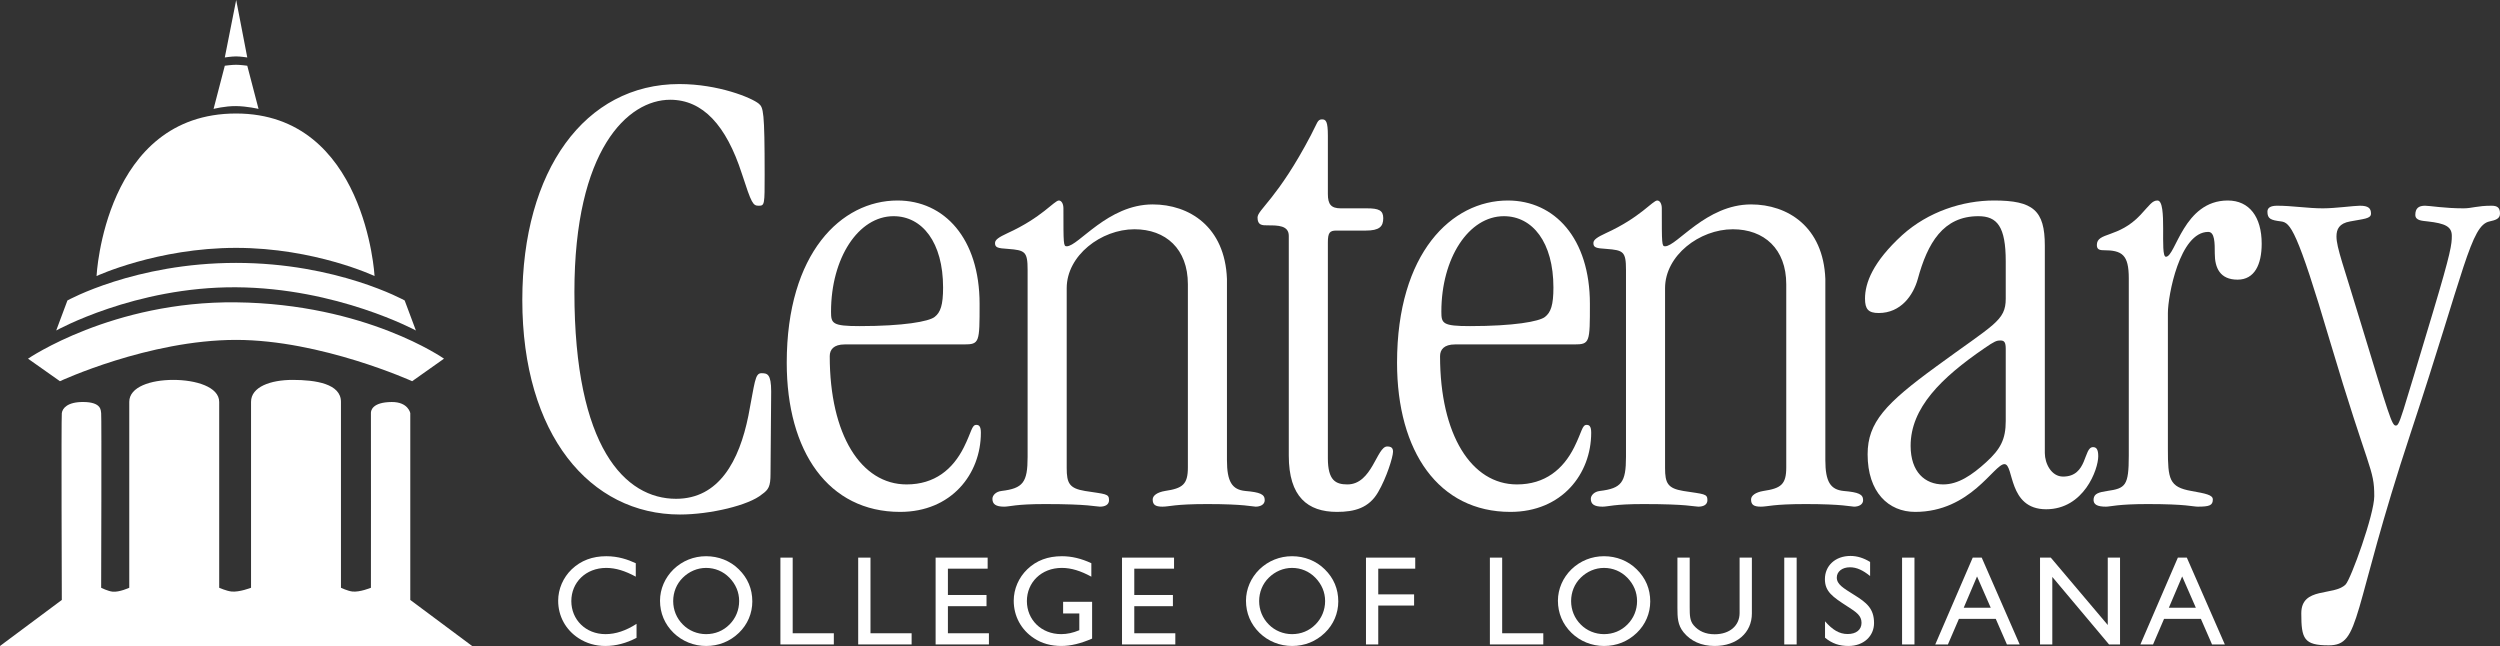 <?xml version="1.0" encoding="UTF-8"?>
<svg width="298px" height="77px" viewBox="0 0 298 77" version="1.1" xmlns="http://www.w3.org/2000/svg" xmlns:xlink="http://www.w3.org/1999/xlink">
    <rect x="0" y="0" width="298" height="77" fill="#333333" stroke="none"/>
    <title>Group 11</title>
    <g id="Design" stroke="none" stroke-width="1" fill="none" fill-rule="evenodd">
        <g id="CCL_LeadGen_Design" transform="translate(-130, -89)" fill="#FFFFFF">
            <g id="Group-11" transform="translate(130, 89)">
                <path d="M29.475,6.85 C29.475,6.85 28.661,6.724 28.137,6.724 C27.613,6.724 26.796,6.85 26.796,6.85 L28.153,-9.1038288e-14 L29.475,6.85 Z" id="Fill-1"></path>
                <path d="M187.652,41.055 C189.516,41.055 189.516,40.82 189.516,36.223 C189.516,28.423 185.322,23.9 179.732,23.9 C173.05,23.9 166.528,30.138 166.528,43.24 C166.528,53.843 171.5,61.018 180.042,61.018 C186.177,61.018 189.671,56.493 189.671,51.584 C189.671,50.801 189.439,50.645 189.127,50.645 C188.584,50.645 188.584,51.425 187.652,53.299 C186.33,55.949 184.158,57.743 180.819,57.743 C175.384,57.743 171.655,51.819 171.655,42.459 C171.655,41.679 172.119,41.055 173.443,41.055 L187.652,41.055 Z M171.81,37.155 C171.81,30.761 175.071,25.77 179.265,25.77 C182.683,25.77 185.168,28.888 185.168,34.272 C185.168,36.375 184.856,37.235 184.158,37.781 C183.458,38.327 180.431,38.872 175.228,38.872 C171.966,38.872 171.81,38.562 171.81,37.155 L171.81,37.155 Z" id="Fill-3"></path>
                <path d="M68.469,34.815 C68.469,17.815 74.838,11.891 79.887,11.891 C83.771,11.891 86.566,14.932 88.43,20.702 C89.595,24.288 89.75,24.523 90.448,24.523 C91.146,24.523 91.146,24.367 91.146,20.859 C91.146,13.214 90.991,12.827 90.448,12.358 C89.595,11.655 85.632,10.019 80.973,10.019 C69.715,10.019 62.259,20.311 62.259,35.754 C62.259,51.818 70.334,61.33 81.051,61.33 C84.624,61.33 89.284,60.236 90.837,58.914 C91.613,58.365 91.846,57.977 91.846,56.493 L91.924,46.667 C91.924,44.565 91.458,44.486 90.759,44.486 C89.981,44.486 89.981,45.577 89.207,49.557 C88.118,54.935 85.71,59.457 80.586,59.457 C74.528,59.457 68.469,53.377 68.469,34.815" id="Fill-5"></path>
                <path d="M127.151,34.348 C127.151,30.448 131.266,27.328 135.227,27.328 C138.954,27.328 141.595,29.669 141.595,33.881 L141.595,55.715 C141.595,57.743 140.973,58.211 138.876,58.522 C137.944,58.676 137.401,59.069 137.401,59.536 C137.401,60.16 137.711,60.394 138.565,60.394 C139.42,60.394 139.964,60.084 143.923,60.084 C148.274,60.084 149.36,60.394 149.671,60.394 C150.211,60.394 150.756,60.16 150.756,59.617 C150.756,58.914 150.211,58.676 148.428,58.522 C146.874,58.365 146.253,57.43 146.253,54.857 L146.253,33.258 C146.021,27.018 141.751,24.367 137.401,24.367 C132.042,24.367 128.548,29.358 127.151,29.358 C126.76,29.358 126.76,29.123 126.76,24.835 C126.76,24.288 126.528,23.9 126.218,23.9 C125.674,23.9 124.199,25.927 120.084,27.798 C119.073,28.267 118.606,28.577 118.606,28.968 C118.606,29.511 118.916,29.592 120.161,29.669 C122.18,29.825 122.491,29.983 122.491,32.164 L122.491,54.467 C122.491,57.51 121.945,58.211 119.384,58.522 C118.684,58.601 118.297,59.069 118.297,59.457 C118.297,60.084 118.684,60.394 119.694,60.394 C120.395,60.394 121.017,60.084 124.587,60.084 C129.789,60.084 130.644,60.394 131.11,60.394 C131.731,60.394 132.197,60.16 132.197,59.617 C132.197,58.833 131.808,58.914 129.324,58.522 C127.458,58.211 127.151,57.588 127.151,55.792 L127.151,34.348 Z" id="Fill-7"></path>
                <path d="M158.282,28.888 C158.282,27.723 158.515,27.485 159.295,27.485 L162.789,27.485 C164.418,27.485 164.884,27.018 164.884,26.005 C164.884,25.069 164.34,24.834 162.943,24.834 L159.834,24.834 C158.671,24.834 158.282,24.368 158.282,23.118 L158.282,16.179 C158.282,14.462 158.051,14.229 157.584,14.229 C157.041,14.229 157.041,14.621 156.266,16.102 C152.303,23.664 149.898,24.994 149.898,25.926 C149.898,26.863 150.438,26.863 151.138,26.863 C152.303,26.863 153.623,26.863 153.623,28.109 L153.623,54.312 C153.623,59.222 155.875,61.018 159.369,61.018 C161.469,61.018 163.176,60.551 164.264,58.676 C165.272,56.965 166.049,54.466 166.049,53.843 C166.049,53.378 165.816,53.22 165.349,53.22 C164.109,53.22 163.564,57.743 160.613,57.743 C159.213,57.743 158.282,57.273 158.282,54.624 L158.282,28.888 Z" id="Fill-9"></path>
                <path d="M198.475,34.348 C198.475,30.448 202.592,27.328 206.554,27.328 C210.28,27.328 212.922,29.669 212.922,33.881 L212.922,55.715 C212.922,57.743 212.3,58.211 210.202,58.522 C209.27,58.676 208.727,59.069 208.727,59.536 C208.727,60.16 209.037,60.394 209.892,60.394 C210.748,60.394 211.29,60.084 215.25,60.084 C219.601,60.084 220.686,60.394 221,60.394 C221.54,60.394 222.083,60.16 222.083,59.617 C222.083,58.914 221.54,58.676 219.753,58.522 C218.202,58.365 217.581,57.43 217.581,54.857 L217.581,33.258 C217.347,27.018 213.075,24.367 208.727,24.367 C203.369,24.367 199.876,29.358 198.475,29.358 C198.086,29.358 198.086,29.123 198.086,24.835 C198.086,24.288 197.857,23.9 197.544,23.9 C197.001,23.9 195.524,25.927 191.409,27.798 C190.399,28.267 189.933,28.577 189.933,28.968 C189.933,29.511 190.244,29.592 191.486,29.669 C193.506,29.825 193.818,29.983 193.818,32.164 L193.818,54.467 C193.818,57.51 193.275,58.211 190.71,58.522 C190.013,58.601 189.625,59.069 189.625,59.457 C189.625,60.084 190.013,60.394 191.022,60.394 C191.719,60.394 192.343,60.084 195.913,60.084 C201.117,60.084 201.97,60.394 202.435,60.394 C203.059,60.394 203.524,60.16 203.524,59.617 C203.524,58.833 203.137,58.914 200.65,58.522 C198.785,58.211 198.475,57.588 198.475,55.792 L198.475,34.348 Z" id="Fill-11"></path>
                <path d="M253.751,54.312 C253.751,57.897 253.362,58.211 251.188,58.523 C250.178,58.676 249.634,58.833 249.558,59.457 C249.479,60.16 250.022,60.394 251.032,60.394 C251.575,60.394 252.43,60.084 256,60.084 C260.662,60.084 261.359,60.394 261.981,60.394 C263.38,60.394 263.769,60.236 263.769,59.535 C263.769,58.988 262.915,58.833 261.205,58.523 C258.563,58.055 258.412,57.12 258.412,53.532 L258.412,37.311 C258.412,35.287 259.807,27.643 263.224,27.643 C264.002,27.643 264.002,28.967 264.002,30.217 C264.002,31.93 264.623,33.335 266.72,33.335 C268.738,33.335 269.593,31.541 269.593,29.048 C269.593,25.85 268.116,23.9 265.553,23.9 C260.272,23.9 259.343,30.607 258.178,30.607 C257.402,30.607 258.412,23.9 257.166,23.9 C256.546,23.9 256.235,24.446 255.147,25.614 C252.508,28.423 249.945,27.643 249.945,29.202 C249.945,29.669 250.178,29.826 250.722,29.826 C252.972,29.826 253.751,30.37 253.751,33.178 L253.751,54.312 Z" id="Fill-13"></path>
                <path d="M285.574,50.726 C285.109,50.726 284.798,49.627 281.38,38.403 C279.362,31.697 278.508,29.512 278.508,28.188 C278.508,27.329 278.818,26.627 280.139,26.393 C281.769,26.081 282.623,26.081 282.623,25.459 C282.623,24.834 282.315,24.522 281.304,24.522 C280.605,24.522 278.352,24.834 276.877,24.834 C275.09,24.834 273.228,24.522 271.44,24.522 C270.665,24.522 270.277,24.756 270.277,25.225 C270.277,26.081 270.665,26.24 271.907,26.393 C272.994,26.548 273.77,27.254 277.732,40.665 C282.39,56.336 283.012,55.792 283.012,59.144 C283.012,61.331 280.215,69.049 279.595,69.673 C278.197,71.073 274.314,69.907 274.314,73.103 C274.314,76.146 274.624,76.923 277.576,76.923 C281.458,76.923 280.215,73.18 287.361,51.581 C293.807,32.086 294.504,26.863 296.757,26.393 C297.456,26.24 298,26.081 298,25.459 C298,24.756 297.689,24.522 296.992,24.522 C295.281,24.522 294.661,24.834 293.653,24.834 C291.397,24.834 289.613,24.522 289.071,24.522 C288.293,24.522 287.906,24.834 287.906,25.614 C287.906,26.315 288.758,26.315 289.378,26.393 C291.478,26.627 292.256,27.018 292.256,28.109 C292.256,29.123 292.174,29.983 290.003,37.23 C286.117,50.1 286.041,50.726 285.574,50.726" id="Fill-15"></path>
                <path d="M75.876,74.362 C74.609,75.18 73.386,75.589 72.179,75.589 C69.81,75.589 68.102,73.863 68.102,71.648 C68.102,69.436 69.81,67.695 72.269,67.695 C73.403,67.695 74.533,68.058 75.784,68.739 L75.784,67.135 C74.835,66.695 73.687,66.301 72.269,66.301 C70.609,66.301 69.25,66.817 68.15,67.859 C67.124,68.846 66.534,70.208 66.534,71.606 C66.534,73.438 67.425,75.074 68.964,76.073 C69.9,76.68 70.971,77 72.163,77 C73.403,77 74.667,76.665 75.876,76.03 L75.876,74.362 Z" id="Fill-17"></path>
                <path d="M80.244,71.648 C80.244,70.588 80.65,69.589 81.391,68.862 C82.146,68.118 83.125,67.695 84.166,67.695 C85.224,67.695 86.204,68.103 86.945,68.862 C87.698,69.634 88.107,70.588 88.107,71.648 C88.107,72.711 87.698,73.697 86.959,74.438 C86.204,75.196 85.238,75.589 84.166,75.589 C83.125,75.589 82.116,75.18 81.391,74.438 C80.65,73.697 80.244,72.711 80.244,71.648 M78.674,71.606 C78.674,73.076 79.233,74.408 80.288,75.436 C81.317,76.436 82.703,77 84.166,77 C85.662,77 87.005,76.467 88.076,75.436 C89.117,74.438 89.676,73.091 89.676,71.695 C89.676,70.195 89.132,68.908 88.063,67.859 C87.036,66.844 85.646,66.301 84.166,66.301 C82.703,66.301 81.346,66.844 80.288,67.859 C79.263,68.862 78.674,70.208 78.674,71.606" id="Fill-20"></path>
                <polygon id="Fill-23" points="93.025 76.818 99.393 76.818 99.393 75.485 94.488 75.485 94.488 66.468 93.025 66.468"></polygon>
                <polygon id="Fill-25" points="102.297 76.818 108.665 76.818 108.665 75.485 103.762 75.485 103.762 66.468 102.297 66.468"></polygon>
                <polygon id="Fill-27" points="111.525 76.818 117.879 76.818 117.879 75.485 112.99 75.485 112.99 72.257 117.592 72.257 117.592 70.923 112.99 70.923 112.99 67.785 117.727 67.785 117.727 66.468 111.525 66.468"></polygon>
                <path d="M130.179,71.738 L126.723,71.738 L126.723,73.122 L128.654,73.122 L128.654,75.121 C127.9,75.436 127.204,75.588 126.496,75.588 C124.111,75.588 122.405,73.862 122.405,71.648 C122.405,69.436 124.111,67.694 126.572,67.694 C127.702,67.694 128.836,68.057 130.088,68.74 L130.088,67.134 C128.88,66.572 127.733,66.301 126.585,66.301 C124.911,66.301 123.552,66.8 122.452,67.859 C121.426,68.846 120.836,70.209 120.836,71.606 C120.836,73.453 121.728,75.089 123.266,76.089 C124.186,76.698 125.288,76.999 126.511,76.999 C127.643,76.999 128.85,76.698 130.179,76.12 L130.179,71.738 Z" id="Fill-29"></path>
                <polygon id="Fill-31" points="133.744 76.818 140.098 76.818 140.098 75.485 135.207 75.485 135.207 72.257 139.811 72.257 139.811 70.923 135.207 70.923 135.207 67.785 139.946 67.785 139.946 66.468 133.744 66.468"></polygon>
                <path d="M150.09,71.648 C150.09,70.588 150.498,69.589 151.238,68.862 C151.992,68.118 152.973,67.695 154.013,67.695 C155.07,67.695 156.051,68.103 156.789,68.862 C157.543,69.634 157.954,70.588 157.954,71.648 C157.954,72.711 157.543,73.697 156.805,74.438 C156.051,75.196 155.086,75.589 154.013,75.589 C152.973,75.589 151.962,75.18 151.238,74.438 C150.498,73.697 150.09,72.711 150.09,71.648 M148.521,71.606 C148.521,73.076 149.08,74.408 150.135,75.436 C151.161,76.436 152.549,77 154.013,77 C155.508,77 156.85,76.467 157.923,75.436 C158.964,74.438 159.523,73.091 159.523,71.695 C159.523,70.195 158.978,68.908 157.907,67.859 C156.882,66.844 155.492,66.301 154.013,66.301 C152.549,66.301 151.192,66.844 150.135,67.859 C149.11,68.862 148.521,70.208 148.521,71.606" id="Fill-33"></path>
                <polygon id="Fill-36" points="162.825 76.818 164.288 76.818 164.288 72.181 168.56 72.181 168.56 70.849 164.288 70.849 164.288 67.785 168.696 67.785 168.696 66.468 162.825 66.468"></polygon>
                <polygon id="Fill-38" points="177.594 76.818 183.961 76.818 183.961 75.485 179.059 75.485 179.059 66.468 177.594 66.468"></polygon>
                <path d="M187.276,71.648 C187.276,70.588 187.681,69.589 188.421,68.862 C189.177,68.118 190.156,67.695 191.198,67.695 C192.256,67.695 193.236,68.103 193.976,68.862 C194.73,69.634 195.139,70.588 195.139,71.648 C195.139,72.711 194.73,73.697 193.991,74.438 C193.236,75.196 192.269,75.589 191.198,75.589 C190.156,75.589 189.146,75.18 188.421,74.438 C187.681,73.697 187.276,72.711 187.276,71.648 M185.704,71.606 C185.704,73.076 186.264,74.408 187.32,75.436 C188.345,76.436 189.736,77 191.198,77 C192.693,77 194.036,76.467 195.107,75.436 C196.149,74.438 196.708,73.091 196.708,71.695 C196.708,70.195 196.162,68.908 195.091,67.859 C194.066,66.844 192.676,66.301 191.198,66.301 C189.736,66.301 188.375,66.844 187.32,67.859 C186.294,68.862 185.704,70.208 185.704,71.606" id="Fill-40"></path>
                <path d="M199.949,66.468 L199.949,72.467 C199.949,73.606 199.98,74.5 200.675,75.362 C201.535,76.425 202.802,76.999 204.386,76.999 C207.041,76.999 208.824,75.408 208.824,73.121 L208.824,66.468 L207.36,66.468 L207.36,73.076 C207.36,74.576 206.182,75.604 204.386,75.604 C203.314,75.604 202.483,75.239 201.883,74.531 C201.428,73.999 201.412,73.334 201.412,72.407 L201.412,66.468 L199.949,66.468 Z" id="Fill-43"></path>
                <polygon id="Fill-45" points="212.684 76.819 214.161 76.819 214.161 66.469 212.684 66.469"></polygon>
                <path d="M217.543,76.015 C218.389,76.711 219.251,77 220.337,77 C222.162,77 223.386,75.814 223.386,74.27 C223.386,72.529 222.494,71.828 220.986,70.892 C219.734,70.102 218.946,69.664 218.946,68.846 C218.946,68.148 219.566,67.62 220.517,67.62 C221.333,67.62 222.071,67.983 222.916,68.662 L222.916,66.984 C222.147,66.512 221.376,66.268 220.577,66.268 C218.752,66.268 217.529,67.451 217.529,69.03 C217.529,70.514 218.436,71.136 220.17,72.257 C221.286,72.969 221.893,73.378 221.893,74.24 C221.893,75.058 221.27,75.576 220.243,75.576 C219.234,75.576 218.436,75.074 217.543,74.06 L217.543,76.015 Z" id="Fill-47"></path>
                <polygon id="Fill-48" points="226.727 76.819 228.204 76.819 228.204 66.469 226.727 66.469"></polygon>
                <path d="M234.077,72.438 L235.663,68.711 L237.293,72.438 L234.077,72.438 Z M230.683,76.819 L232.191,76.819 L233.502,73.772 L237.896,73.772 L239.225,76.819 L240.747,76.819 L236.221,66.469 L235.148,66.469 L230.683,76.819 Z" id="Fill-49"></path>
                <polygon id="Fill-50" points="243.171 76.818 244.635 76.818 244.635 68.769 251.397 76.818 252.708 76.818 252.708 66.468 251.245 66.468 251.245 74.5 244.454 66.468 243.171 66.468"></polygon>
                <path d="M258.529,72.438 L260.115,68.711 L261.743,72.438 L258.529,72.438 Z M255.133,76.819 L256.643,76.819 L257.954,73.772 L262.347,73.772 L263.674,76.819 L265.2,76.819 L260.671,66.469 L259.601,66.469 L255.133,76.819 Z" id="Fill-51"></path>
                <path d="M114.901,41.055 C116.767,41.055 116.767,40.82 116.767,36.223 C116.767,28.423 112.572,23.9 106.98,23.9 C100.301,23.9 93.779,30.138 93.779,43.24 C93.779,53.843 98.749,61.018 107.293,61.018 C113.425,61.018 116.921,56.493 116.921,51.584 C116.921,50.801 116.688,50.645 116.377,50.645 C115.833,50.645 115.833,51.425 114.901,53.299 C113.581,55.949 111.407,57.743 108.068,57.743 C102.631,57.743 98.905,51.819 98.905,42.459 C98.905,41.679 99.369,41.055 100.689,41.055 L114.901,41.055 Z M99.059,37.155 C99.059,30.761 102.32,25.77 106.514,25.77 C109.93,25.77 112.416,28.888 112.416,34.272 C112.416,36.375 112.106,37.235 111.407,37.781 C110.707,38.327 107.678,38.872 102.476,38.872 C99.215,38.872 99.059,38.562 99.059,37.155 L99.059,37.155 Z" id="Fill-52"></path>
                <path d="M243.743,29.28 C243.743,25.069 242.345,23.9 237.685,23.9 C233.958,23.9 229.844,25.225 226.736,28.031 C223.242,31.233 222.309,33.725 222.309,35.597 C222.309,36.843 222.699,37.312 223.941,37.312 C226.581,37.312 228.057,35.206 228.6,33.258 C229.765,28.967 231.63,25.77 235.821,25.77 C238.074,25.77 239.084,27.018 239.084,31.153 L239.084,35.597 C239.084,38.248 237.685,38.636 230.775,43.704 C224.794,48.071 222.62,50.336 222.62,54.154 C222.62,58.676 225.105,61.018 228.288,61.018 C234.89,61.018 237.685,55.324 238.928,55.324 C240.093,55.324 239.315,60.704 243.899,60.704 C248.402,60.704 250.111,55.949 250.111,54.388 C250.111,53.533 249.876,53.299 249.488,53.299 C248.325,53.299 248.868,56.808 245.917,56.808 C244.52,56.808 243.743,55.248 243.743,54.001 L243.743,29.28 Z M239.084,50.177 C239.084,52.365 238.463,53.533 236.753,55.093 C235.044,56.648 233.414,57.743 231.63,57.743 C229.454,57.743 227.746,56.26 227.746,53.139 C227.746,48.62 231.395,45.034 236.521,41.523 C237.762,40.665 237.995,40.586 238.463,40.586 C238.928,40.586 239.084,40.82 239.084,41.599 L239.084,50.177 Z" id="Fill-53"></path>
                <path d="M26.796,7.836 C26.796,7.836 27.612,7.722 28.137,7.722 C28.661,7.722 29.475,7.836 29.475,7.836 L30.817,12.982 C30.817,12.982 29.475,12.661 28.137,12.646 C26.796,12.633 25.458,12.982 25.458,12.982 L26.796,7.836 Z" id="Fill-54"></path>
                <path d="M11.509,32.904 C11.509,32.904 12.454,13.53 28.138,13.53 C43.583,13.53 44.648,32.904 44.648,32.904 C44.648,32.904 37.517,29.546 28.138,29.546 C18.757,29.546 11.509,32.904 11.509,32.904" id="Fill-55"></path>
                <path d="M6.699,39.396 L8.038,35.814 C8.038,35.814 16.079,31.337 28.137,31.337 C40.195,31.337 48.236,35.814 48.236,35.814 L49.575,39.396 C49.575,39.396 40.196,34.319 28.137,34.243 C16.079,34.167 6.699,39.396 6.699,39.396" id="Fill-56"></path>
                <path d="M7.145,45.44 L3.34,42.754 C3.34,42.754 13.398,35.87 28.138,36.038 C43.633,36.213 52.925,42.754 52.925,42.754 L49.128,45.44 C49.128,45.44 38.272,40.516 28.138,40.516 C17.715,40.516 7.145,45.44 7.145,45.44" id="Fill-57"></path>
                <path d="M9.885,47.917 C8.038,47.917 7.443,48.667 7.368,49.244 C7.294,49.82 7.368,71.514 7.368,71.514 L-1.42108547e-14,77 L56.273,77 L48.906,71.514 L48.906,49.244 C48.906,49.244 48.659,47.901 46.685,47.92 C44.389,47.939 44.201,48.929 44.214,49.244 C44.229,49.559 44.214,70.062 44.214,70.062 C44.214,70.062 42.872,70.615 41.995,70.508 C41.444,70.442 40.642,70.062 40.642,70.062 L40.642,47.901 C40.642,45.738 37.619,45.284 34.882,45.284 C32.257,45.284 29.924,46.11 29.924,47.901 L29.924,70.062 C29.924,70.062 28.507,70.612 27.583,70.508 C26.991,70.444 26.128,70.062 26.128,70.062 C26.128,70.062 26.13,55.073 26.128,47.914 C26.13,46.11 23.334,45.284 20.656,45.284 C17.973,45.284 15.408,46.11 15.408,47.901 L15.408,70.062 C15.408,70.062 14.22,70.606 13.431,70.528 C12.869,70.473 12.058,70.062 12.058,70.062 C12.058,70.062 12.122,49.476 12.058,49.244 C11.995,49.013 12.202,47.917 9.885,47.917" id="Fill-58"></path>
            </g>
        </g>
    </g>
</svg>